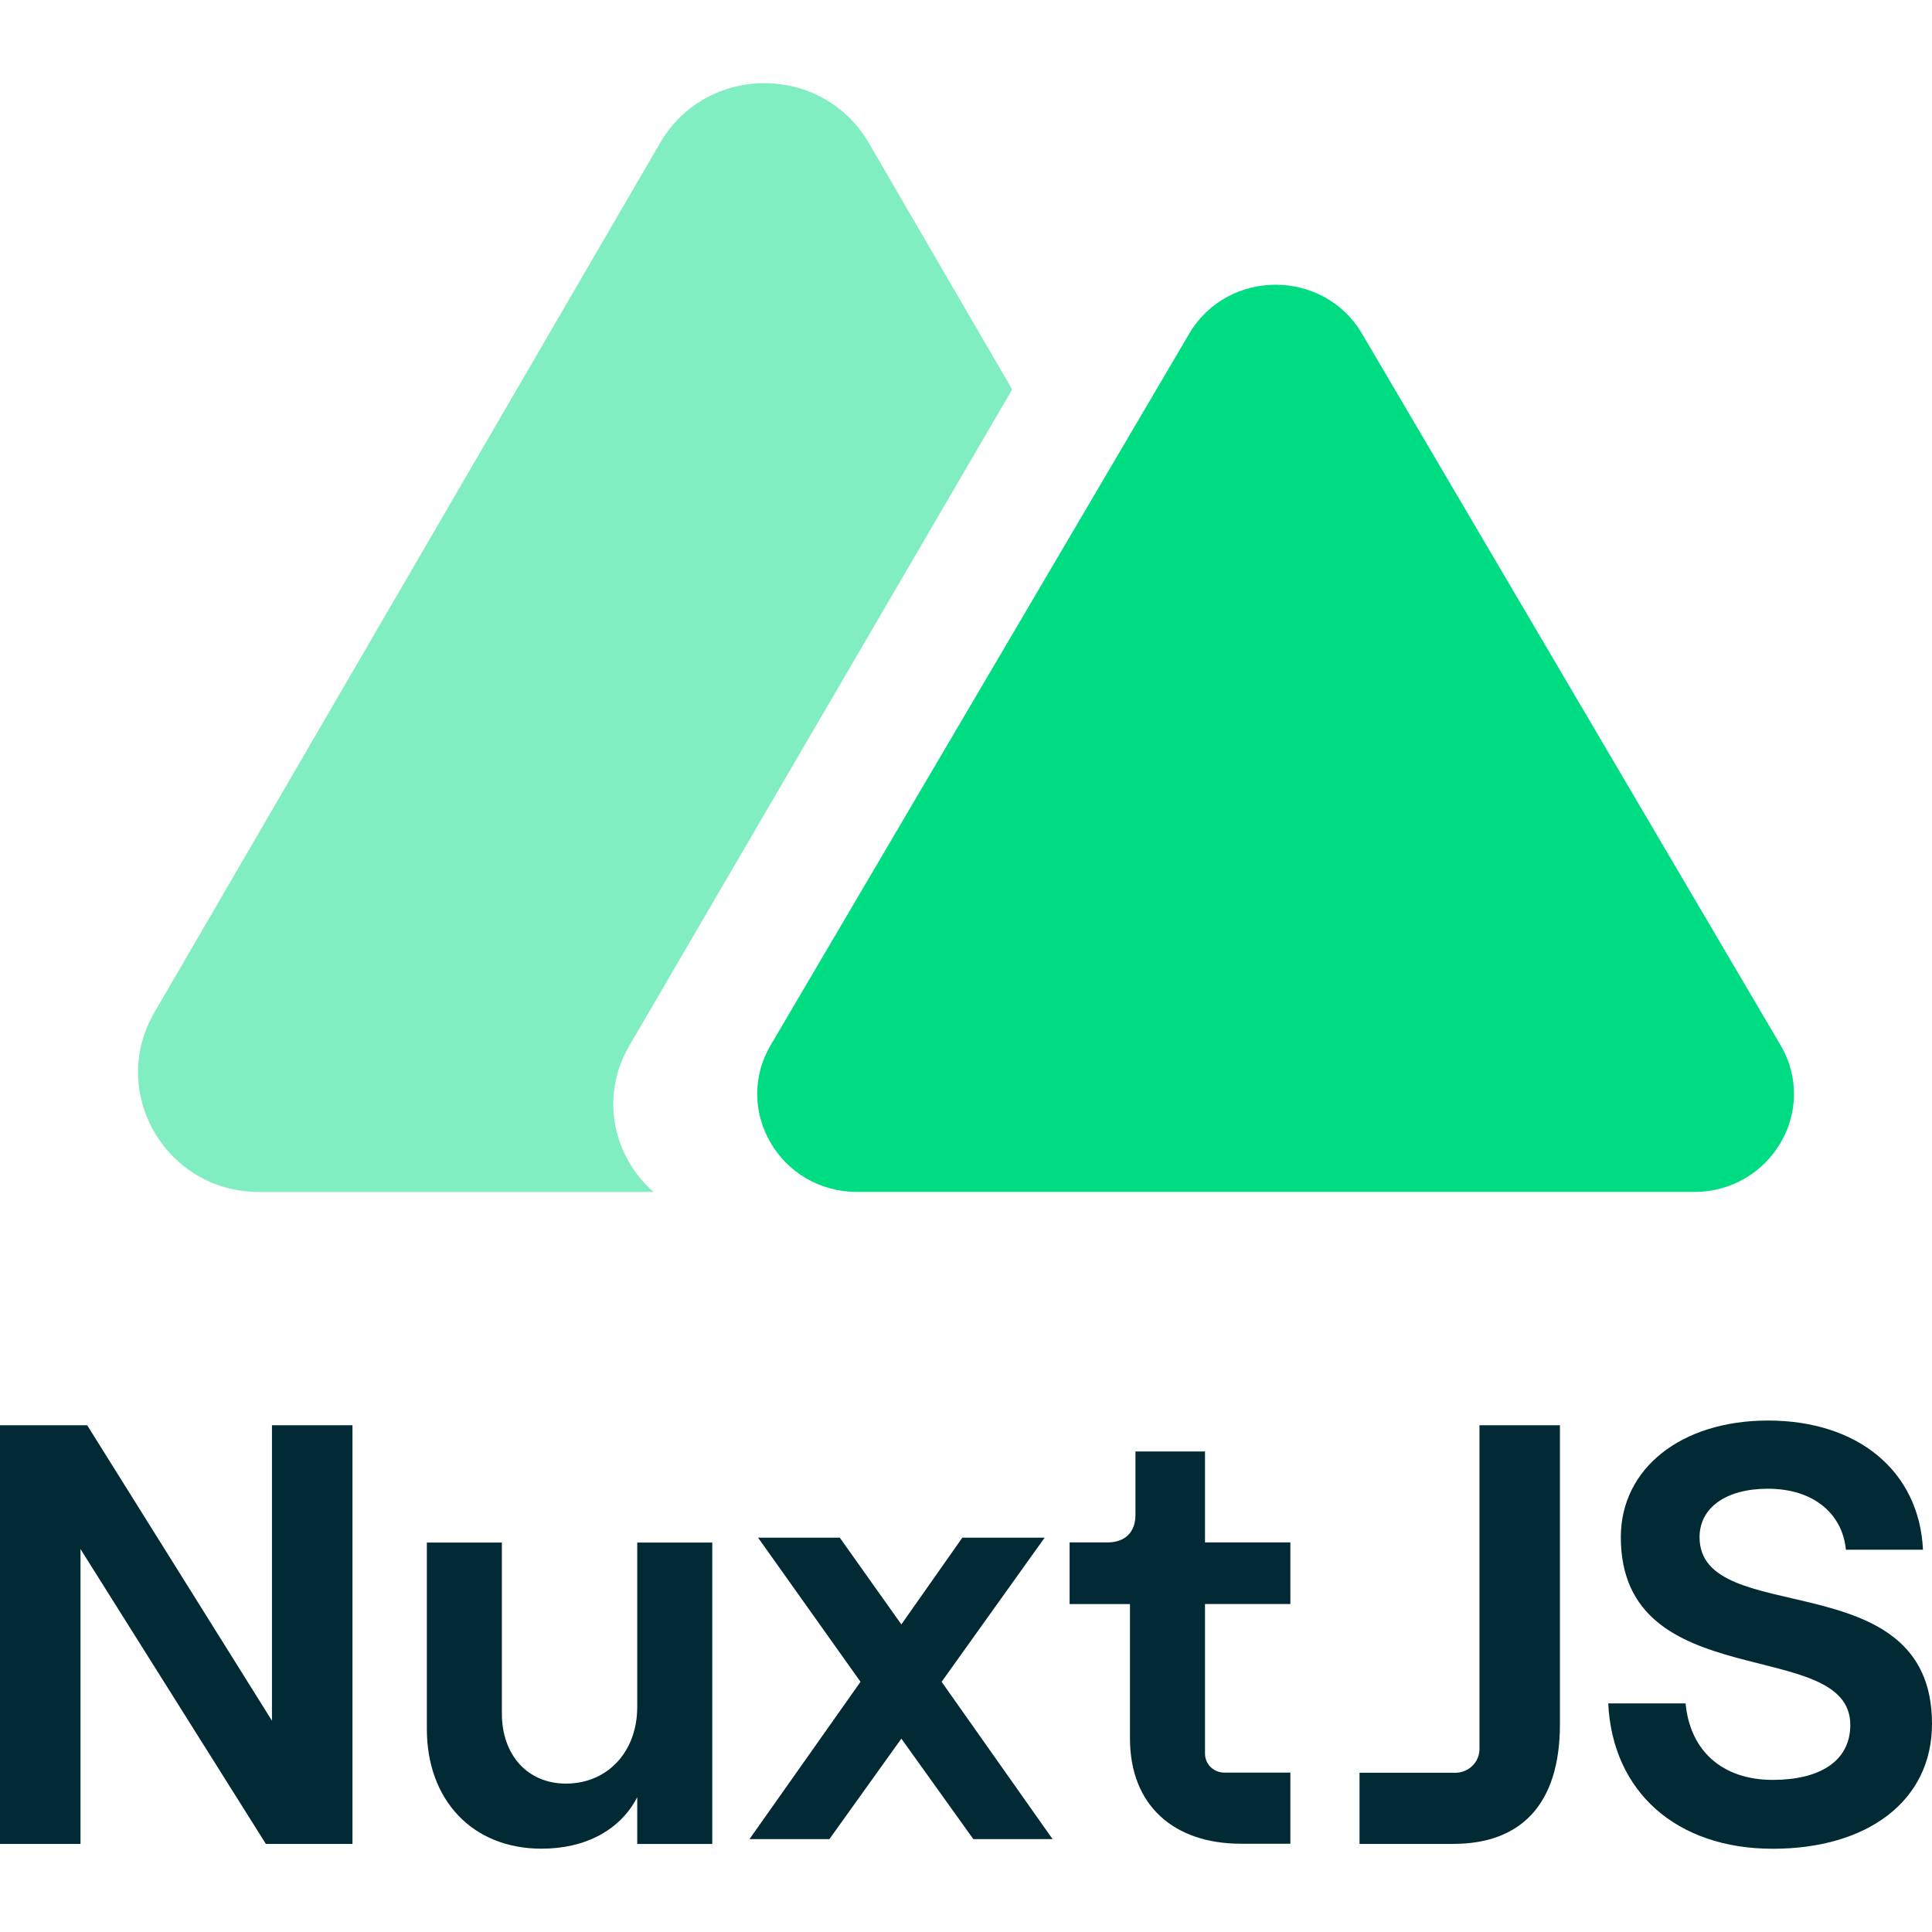 <svg width="48" height="48" viewBox="0 0 48 48" fill="none" xmlns="http://www.w3.org/2000/svg">
<g clip-path="url(#clip0_23555_132763)">
<path d="M0 35.41H2.166L6.757 42.751V35.41H8.757V45.811H6.605L2 38.486V45.811H0V35.41Z" fill="#012A35"/>
<path d="M17.696 45.813H15.832V44.652C15.408 45.469 14.545 45.93 13.454 45.93C11.727 45.93 10.605 44.711 10.605 42.958V38.324H12.469V42.574C12.469 43.599 13.106 44.313 14.06 44.313C15.105 44.313 15.832 43.51 15.832 42.411V38.324H17.696V45.813Z" fill="#012A35"/>
<path d="M24.182 45.692L22.394 43.196L20.606 45.692H18.621L21.379 41.784L18.834 38.203H20.864L22.394 40.358L23.909 38.203H25.954L23.394 41.784L26.151 45.692H24.182Z" fill="#012A35"/>
<path d="M29.938 36.062V38.321H32.059V39.851H29.938V43.569C29.938 43.694 29.988 43.814 30.078 43.902C30.168 43.99 30.29 44.04 30.418 44.04H32.059V45.807H30.831C29.165 45.807 28.074 44.856 28.074 43.193V39.853H26.574V38.321H27.515C27.954 38.321 28.21 38.064 28.21 37.64V36.062H29.938Z" fill="#012A35"/>
<path d="M36.757 43.456V35.41H38.756V42.839C38.756 44.845 37.771 45.811 36.105 45.811H33.777V44.044H36.156C36.315 44.044 36.468 43.982 36.581 43.872C36.693 43.762 36.757 43.612 36.757 43.456Z" fill="#012A35"/>
<path d="M39.953 42.32H41.878C41.985 43.481 42.773 44.221 44.045 44.221C45.181 44.221 45.97 43.776 45.97 42.855C45.97 40.626 40.269 42.171 40.269 38.189C40.271 36.48 41.771 35.293 43.926 35.293C46.169 35.293 47.683 36.556 47.776 38.502H45.861C45.771 37.596 45.047 36.987 43.922 36.987C42.877 36.987 42.225 37.463 42.225 38.19C42.225 40.493 48 38.771 48 42.827C48 44.758 46.379 45.932 44.046 45.932C41.637 45.932 40.061 44.505 39.956 42.321" fill="#012A35"/>
<path fill-rule="evenodd" clip-rule="evenodd" d="M21.586 3.553C20.433 1.571 17.552 1.571 16.399 3.553L3.835 25.155C2.683 27.137 4.124 29.614 6.429 29.614H16.237C15.252 28.753 14.887 27.264 15.632 25.986L25.147 9.676L21.586 3.553Z" fill="#80EEC0"/>
<path d="M29.546 8.29C30.5 6.669 32.885 6.669 33.839 8.29L44.236 25.965C45.19 27.586 43.997 29.613 42.089 29.613H21.295C19.387 29.613 18.194 27.586 19.148 25.965L29.546 8.29Z" fill="#00DC82"/>
</g>
<defs>
<clipPath id="clip0_23555_132763">
<rect width="48" height="48" fill="white"/>
</clipPath>
</defs>
</svg>
